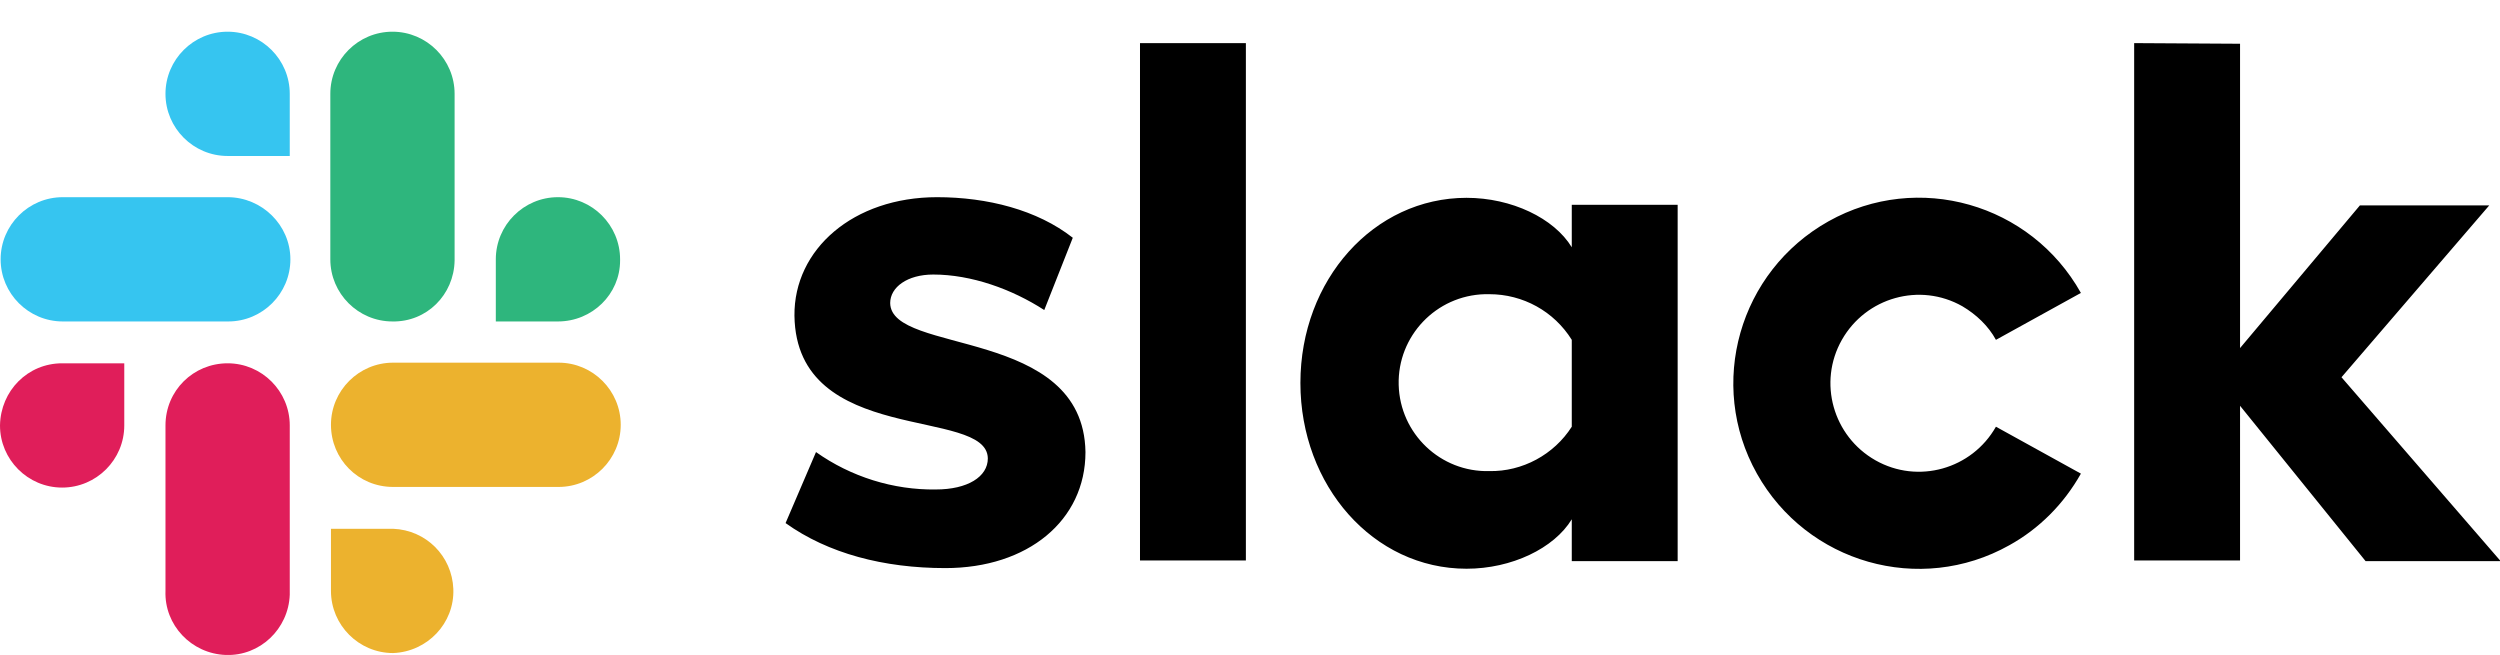 <?xml version="1.0" encoding="utf-8"?>
<!-- Generator: Adobe Illustrator 19.0.0, SVG Export Plug-In . SVG Version: 6.00 Build 0)  -->
<svg version="1.1" id="Layer_1" xmlns="http://www.w3.org/2000/svg" xmlns:xlink="http://www.w3.org/1999/xlink" x="0px" y="0px"
	 viewBox="5.8 673 394.3 103.3" style="enable-background:new 5.8 673 394.3 103.3;" xml:space="preserve">
<style type="text/css">
	.st0{fill:#36C5F0;}
	.st1{fill:#2EB67D;}
	.st2{fill:#ECB22E;}
	.st3{fill:#E01E5A;}
</style>
<path d="M129.7,755.5l4.8-11.2c5.5,3.9,12.2,6,18.9,5.9c5,0,8.2-2,8.2-4.9c-0.1-8.2-30.2-1.8-30.5-22.5
	c-0.1-10.5,9.3-18.7,22.5-18.7c7.9,0,15.8,2,21.4,6.4l-4.5,11.4c-5.1-3.3-11.5-5.6-17.5-5.6c-4.1,0-6.8,2-6.8,4.5
	c0.1,8.2,30.5,3.7,30.8,23.5c0,10.8-9.1,18.3-22.1,18.3C145.2,762.6,136.4,760.3,129.7,755.5 M320.6,740.3c-3.8,6.7-12.3,9.1-19,5.3
	c-6.7-3.8-9.1-12.3-5.3-19s12.3-9.1,19-5.3c2.2,1.3,4.1,3.1,5.3,5.3l13.4-7.4c-7.9-14.1-25.7-19.2-39.8-11.3
	c-14.1,7.9-19.2,25.7-11.3,39.8c7.9,14.1,25.7,19.2,39.8,11.3c4.7-2.6,8.6-6.5,11.3-11.3L320.6,740.3z M185.6,761.4h16.7v-81.6
	h-16.7L185.6,761.4z M342.4,679.8v81.6h16.7V737l19.8,24.5h21.3l-25.1-29l23.3-27.1H378l-18.9,22.5v-48L342.4,679.8L342.4,679.8z
	 M253.7,705.3v6.7c-2.8-4.6-9.5-7.8-16.6-7.8c-14.6,0-26.2,12.9-26.2,29.2c0,16.2,11.5,29.3,26.2,29.3c7.1,0,13.8-3.2,16.6-7.8v6.6
	h16.7v-56.2L253.7,705.3L253.7,705.3z M253.7,740.3c-2.8,4.4-7.8,7.1-13,7c-7.7,0.2-14.1-5.9-14.3-13.6c-0.2-7.7,5.9-14.1,13.6-14.3
	c0.2,0,0.5,0,0.7,0c5.3,0,10.2,2.7,13,7.2V740.3z"/>
<path class="st0" d="M41.7,678c-5.4,0-9.8,4.4-9.8,9.8c0,5.4,4.4,9.8,9.8,9.8h9.8v-9.8C51.5,682.4,47.1,678,41.7,678
	C41.7,678,41.7,678,41.7,678 M41.7,704.1h-26c-5.4,0-9.8,4.4-9.8,9.8s4.4,9.8,9.8,9.8h26.1c5.4,0,9.8-4.4,9.8-9.8
	S47.1,704.1,41.7,704.1"/>
<path class="st1" d="M103.6,713.9c0-5.4-4.4-9.8-9.8-9.8c-5.4,0-9.8,4.4-9.8,9.8v9.8h9.8c5.4,0,9.8-4.3,9.8-9.6
	C103.6,714,103.6,714,103.6,713.9 M77.5,713.9v-26.1c0-5.4-4.4-9.8-9.8-9.8s-9.8,4.4-9.8,9.8l0,0v26.1c0,5.4,4.4,9.8,9.8,9.8
	c5.4,0.1,9.7-4.2,9.8-9.6C77.5,714.1,77.5,714,77.5,713.9"/>
<path class="st2" d="M67.8,776c5.4-0.2,9.7-4.7,9.5-10.1c-0.2-5.2-4.3-9.3-9.5-9.5H58v9.8C58,771.6,62.4,776,67.8,776 M67.8,749.8
	h26.1c5.4,0,9.8-4.4,9.8-9.8s-4.4-9.8-9.8-9.8l0,0H67.8c-5.4,0-9.8,4.4-9.8,9.8S62.3,749.8,67.8,749.8L67.8,749.8"/>
<path class="st3" d="M5.8,740.1c0,5.4,4.4,9.8,9.8,9.8l0,0c5.4,0,9.8-4.4,9.8-9.8v-9.8h-9.8C10.2,730.3,5.9,734.6,5.8,740.1
	C5.8,740.1,5.8,740.1,5.8,740.1 M31.9,740.1v26.1c-0.2,5.4,4.1,9.9,9.5,10.1s9.9-4.1,10.1-9.5c0-0.2,0-0.4,0-0.6v-26.1
	c0-5.4-4.4-9.8-9.8-9.8l0,0C36.3,730.3,31.9,734.6,31.9,740.1C31.9,740.1,31.9,740.1,31.9,740.1"/>
</svg>
